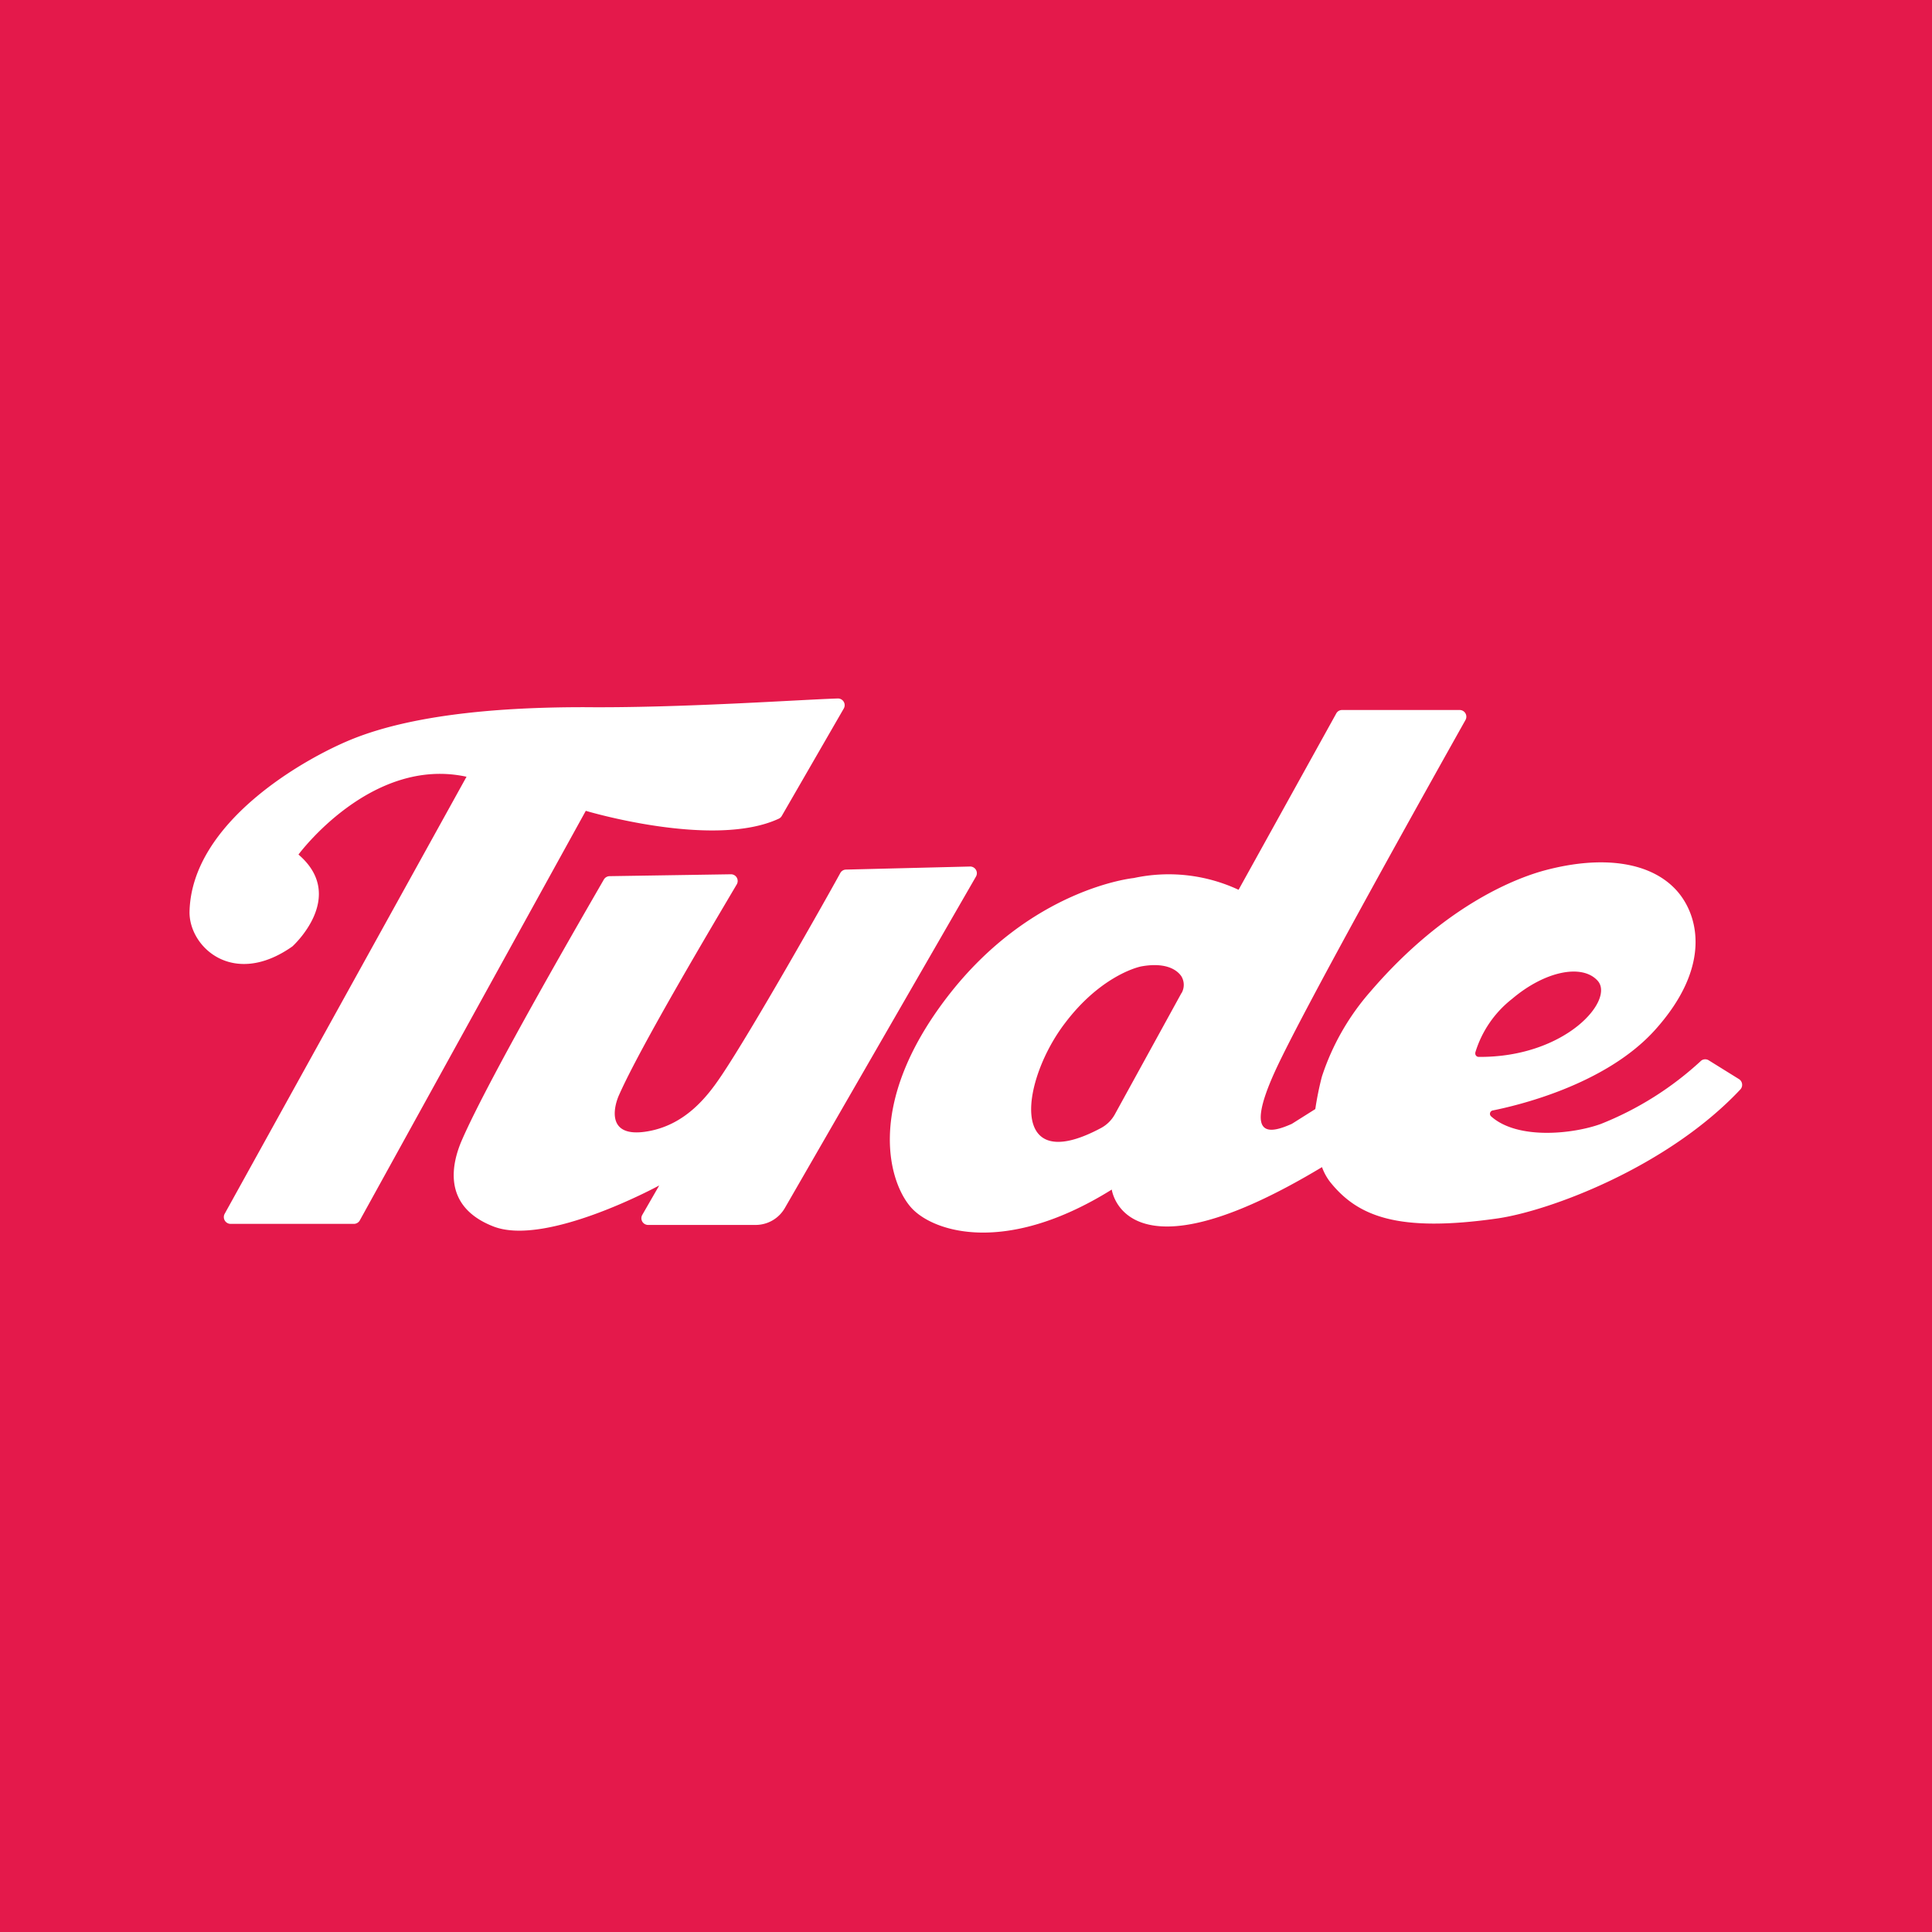 <svg xmlns="http://www.w3.org/2000/svg" viewBox="0 0 164.41 164.41"><defs><style>.cls-1{fill:#e4194b;}.cls-2{fill:#fff;}</style></defs><g id="Layer_2" data-name="Layer 2"><g id="Layer_3" data-name="Layer 3"><rect class="cls-1" width="164.41" height="164.41"/><path class="cls-2" d="M66.27,69.67a.55.55,0,0,0,.26-.24L71.8,60.3a.57.57,0,0,0-.51-.86c-3.23.1-13.39.82-21.59.74-5.7,0-14.07.38-19.88,2.78C25.77,64.63,16.34,70,16.13,77.54c-.09,3,3.68,6.57,8.75,3,0,0,4.71-4.23.52-7.82,0,0,6.18-8.39,14.3-6.62L19.12,103.29a.58.58,0,0,0,.5.86h10.5a.58.58,0,0,0,.5-.3L49.85,69S60.7,72.26,66.27,69.67Z"/><path class="cls-2" d="M148,91.84l-2.56-1.59a.57.57,0,0,0-.66,0,27.49,27.49,0,0,1-8.56,5.4c-2.38.86-7.08,1.36-9.33-.65a.29.29,0,0,1,.13-.5c2-.4,9.55-2.14,13.79-6.82,4.93-5.46,3.69-9.82,1.92-11.84-2.14-2.44-6.2-3.11-11.21-1.79-2.12.56-8.38,2.74-14.89,10.32a20.74,20.74,0,0,0-4.14,7.25,26.62,26.62,0,0,0-.56,2.76l-2,1.26c-1.66.73-4.16,1.53-1.43-4.47,2.43-5.33,13.73-25.48,16.21-29.9a.57.57,0,0,0-.5-.85h-10a.56.56,0,0,0-.5.3l-8.31,15a14.06,14.06,0,0,0-8.92-1s-8.75.85-15.87,10.12-4.89,16-3,18,8,4,17-1.61c0,0,1.07,8.21,17.89-1.91a4.65,4.65,0,0,0,.68,1.25c2.34,2.93,5.74,4.33,14.23,3.12,4.46-.64,14.51-4.38,20.71-11A.58.58,0,0,0,148,91.84Zm-47.46-7.33L94.86,94.85A2.93,2.93,0,0,1,93.68,96c-8,4.27-6.75-4.16-3-9,2.84-3.73,5.86-4.66,6.49-4.77,1.84-.32,2.88.17,3.35.83A1.41,1.41,0,0,1,100.55,84.51Zm25,5.08A9.17,9.17,0,0,1,128.68,85c2.76-2.34,5.91-3,7.25-1.57,1.55,1.61-2.66,6.57-10.1,6.51A.29.29,0,0,1,125.55,89.59Z"/><path class="cls-2" d="M82.54,73.74,72,74a.56.56,0,0,0-.49.29c-1.09,2-7.52,13.39-10.13,17.26-1.15,1.71-3.08,4.28-6.49,4.76S52.3,94,52.69,93.16c1.88-4.24,8.16-14.77,10-17.89a.57.57,0,0,0-.5-.87l-10.31.16a.58.58,0,0,0-.49.28C50.15,77,41.64,91.63,39.29,97.06c-.77,1.79-1.8,5.56,2.7,7.31s14.11-3.49,14.11-3.49l-1.44,2.5a.57.57,0,0,0,.5.86H64.3a2.87,2.87,0,0,0,2.49-1.44L83.05,74.6A.57.57,0,0,0,82.54,73.74Z"/></g></g></svg>
